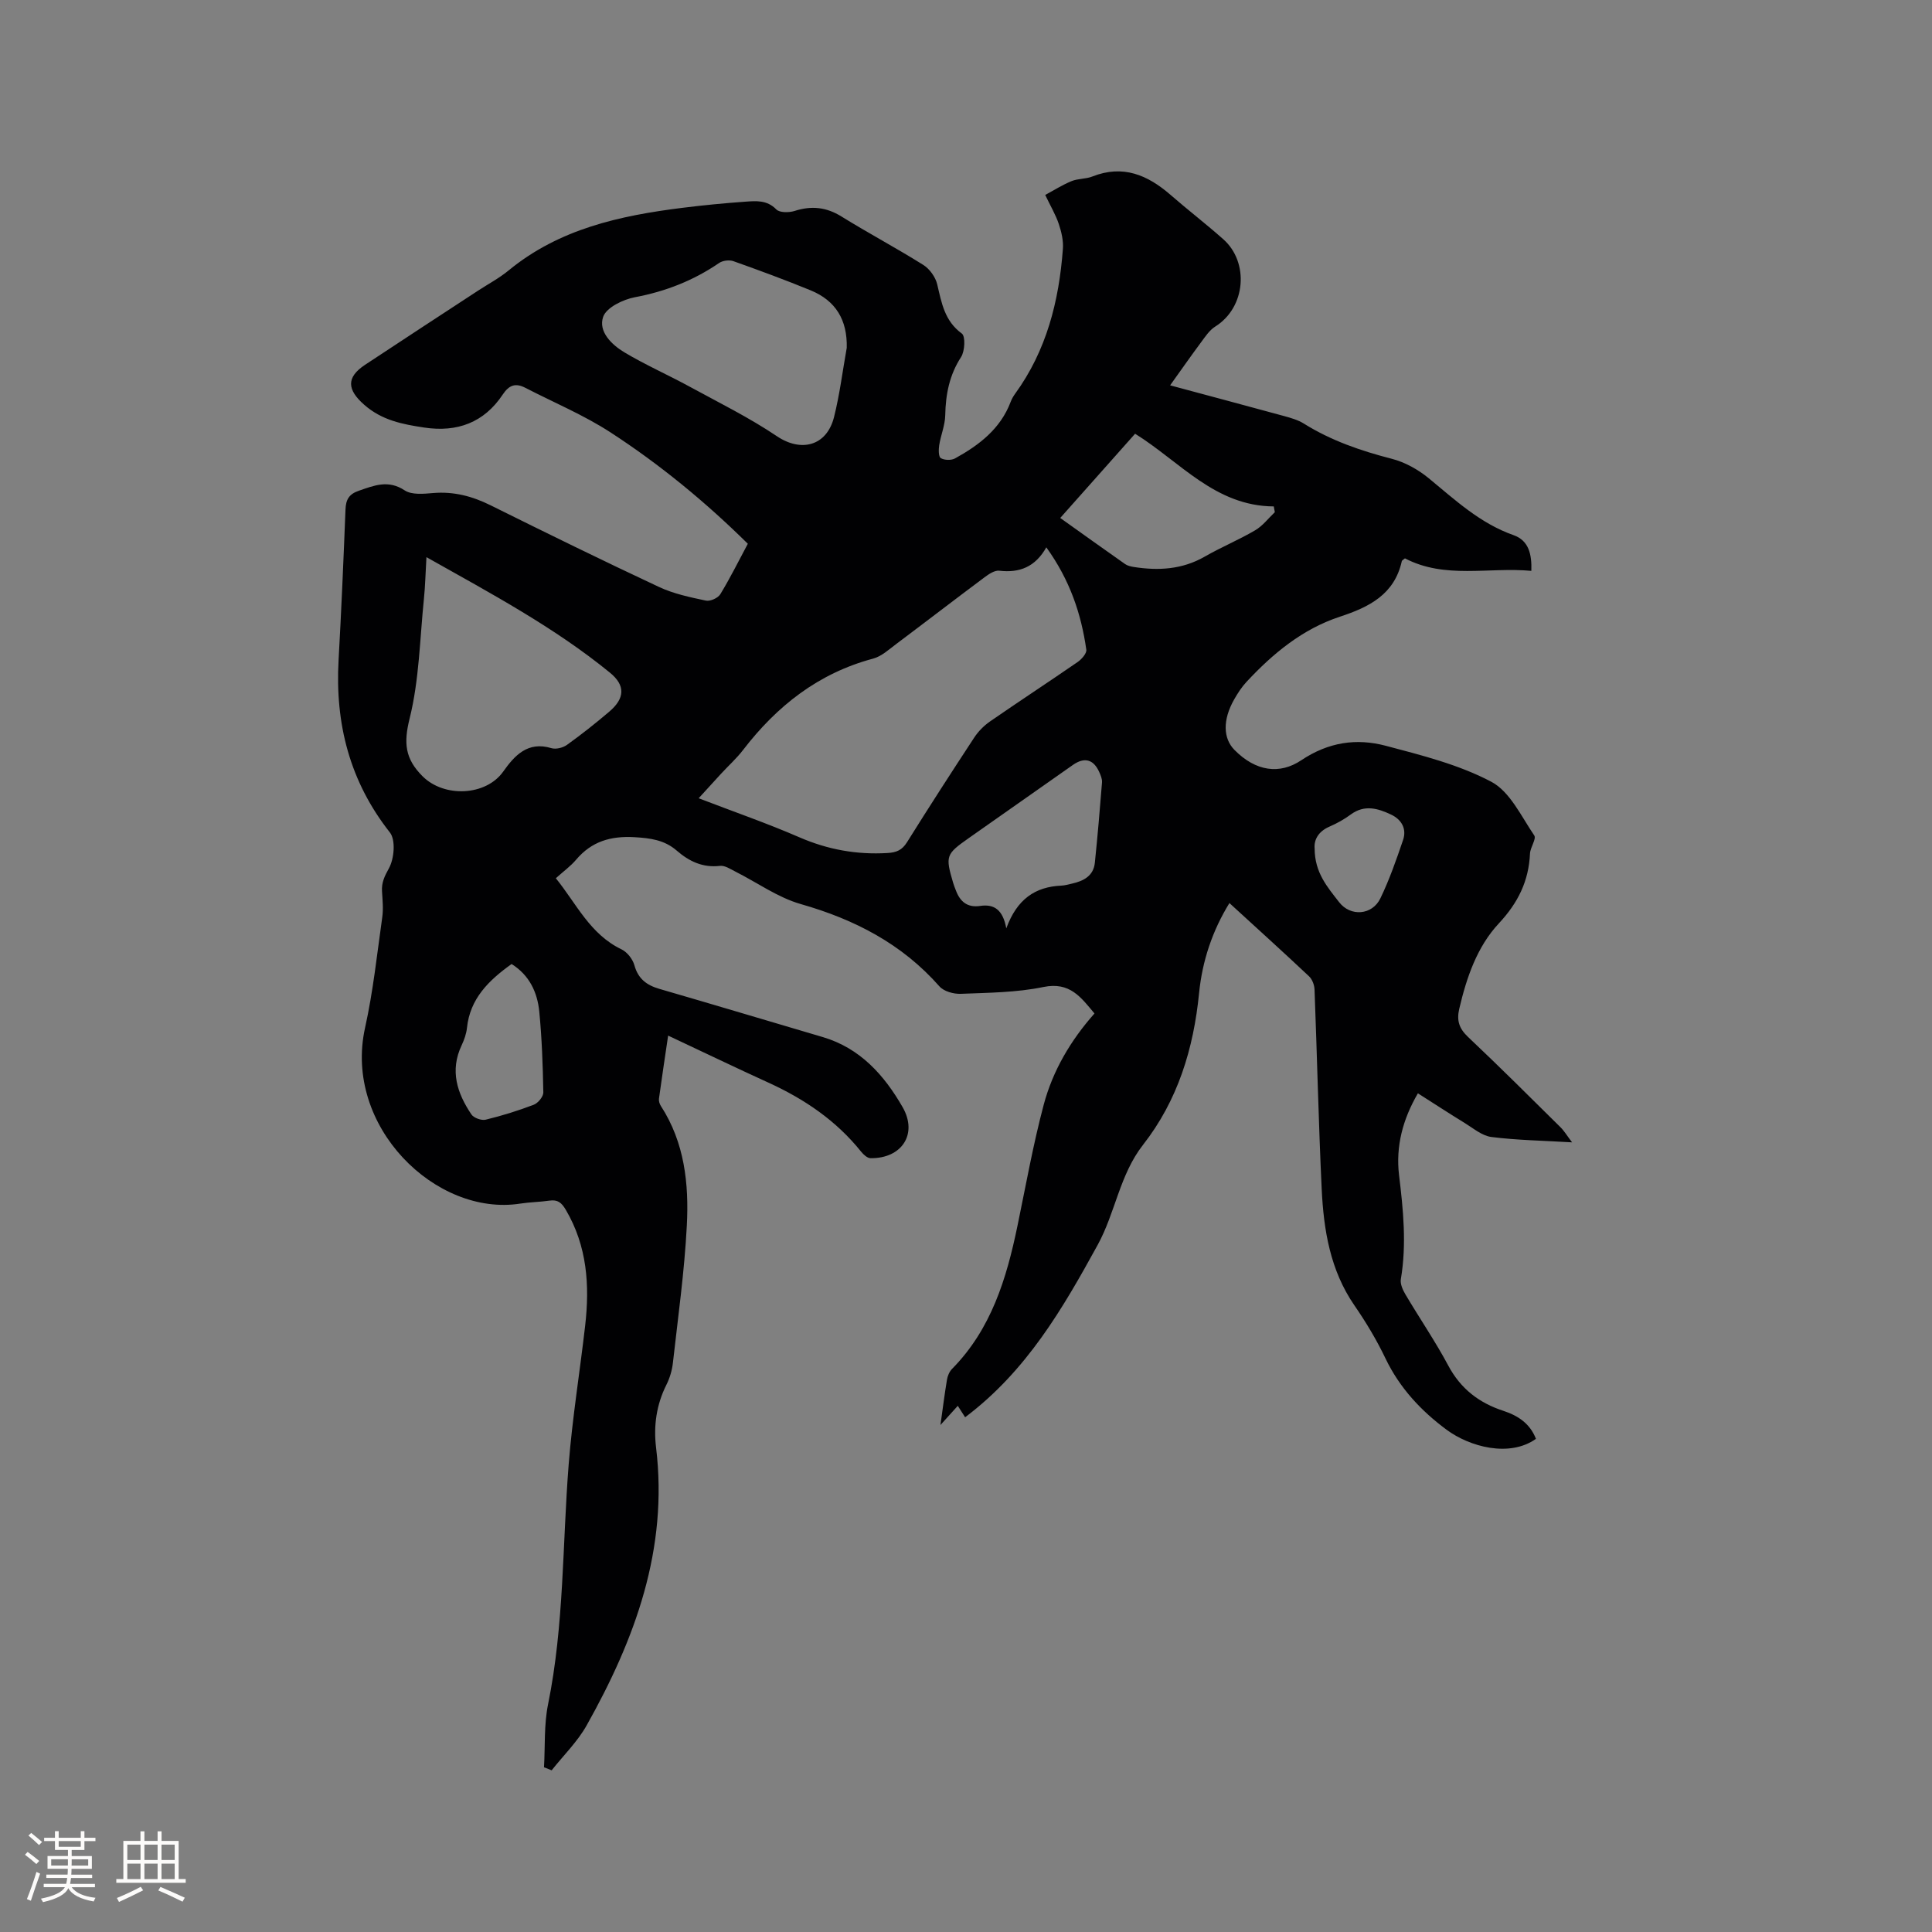 <svg enable-background="new 0 0 400 400" viewBox="0 0 400 400" xmlns="http://www.w3.org/2000/svg"><rect x="0" y="0" width="400" height="400" fill="#808080" stroke="none"/><path d="m112.63 365.9c.25-4.35-.02-8.81.84-13.04 3.34-16.42 2.96-33.12 4.27-49.69.76-9.6 2.31-19.13 3.41-28.7.96-8.36.42-16.46-4-23.98-.9-1.53-1.7-2.16-3.41-1.91-1.99.29-4.02.3-6.01.61-17.48 2.75-36.67-15.99-32.15-36.39 1.67-7.52 2.48-15.23 3.56-22.88.25-1.76.06-3.59-.05-5.39-.11-1.81.52-3.11 1.43-4.75 1.1-1.99 1.43-5.87.2-7.43-8.33-10.58-11.36-22.51-10.62-35.7.58-10.37 1.02-20.76 1.43-31.14.08-2.04.68-3.2 2.77-3.91 3.21-1.11 6.09-2.31 9.49-.07 1.46.96 3.91.72 5.87.55 4.27-.36 8.12.65 11.92 2.54 11.56 5.74 23.16 11.43 34.85 16.9 3.03 1.42 6.42 2.13 9.72 2.83.89.19 2.5-.53 2.98-1.32 2.03-3.33 3.77-6.84 5.7-10.45-8.77-8.66-18.19-16.4-28.4-23.04-5.55-3.61-11.76-6.2-17.67-9.25-2.02-1.04-3.35-.59-4.67 1.39-3.86 5.8-9.41 7.87-16.26 6.84-4.51-.68-8.77-1.49-12.45-4.74-3.48-3.07-3.77-5.62.2-8.25 7.77-5.15 15.59-10.24 23.39-15.35 2.13-1.39 4.41-2.6 6.36-4.21 10.46-8.59 23-11.32 35.94-12.94 4.31-.54 8.64-.96 12.97-1.27 2.27-.16 4.54-.4 6.49 1.6.69.7 2.64.68 3.8.31 3.47-1.11 6.53-.8 9.68 1.15 5.58 3.46 11.39 6.54 16.95 10.03 1.31.82 2.52 2.51 2.88 4.02.91 3.84 1.51 7.57 5.1 10.19.77.56.63 3.64-.16 4.86-2.43 3.75-3.19 7.72-3.28 12.06-.04 2.07-.92 4.12-1.25 6.2-.14.89-.15 2.38.33 2.67.75.45 2.19.49 2.97.05 4.97-2.75 9.39-6.11 11.5-11.71.22-.59.55-1.16.92-1.67 6.5-8.94 9.09-19.19 9.89-29.99.13-1.7-.3-3.52-.85-5.16-.63-1.89-1.68-3.64-2.81-6.01 1.83-.98 3.57-2.09 5.45-2.86 1.35-.55 2.97-.42 4.32-.96 6.32-2.5 11.44-.32 16.19 3.82 3.59 3.13 7.38 6.03 10.94 9.2 5.32 4.73 4.68 14.07-1.71 18.06-1.2.75-2.06 2.09-2.94 3.27-2.15 2.89-4.21 5.85-6.39 8.89 7.55 2.03 15.58 4.17 23.6 6.36 1.42.39 2.9.81 4.12 1.58 5.64 3.52 11.78 5.62 18.18 7.27 2.73.7 5.46 2.23 7.65 4.03 5.48 4.51 10.65 9.35 17.56 11.78 3.16 1.11 3.79 3.97 3.68 7.39-8.86-.82-17.88 1.75-26.17-2.59-.36.31-.62.42-.65.58-1.53 6.9-6.76 9.51-12.82 11.5-7.74 2.55-13.87 7.62-19.34 13.5-1 1.07-1.82 2.35-2.55 3.63-2.41 4.23-2.29 8.06.05 10.44 4.43 4.5 9.39 5.13 13.83 2.16 5.66-3.78 11.44-4.61 17.53-3 7.44 1.97 15.1 3.89 21.82 7.44 3.87 2.04 6.2 7.16 8.9 11.12.48.71-.82 2.46-.88 3.75-.26 5.7-2.47 10.19-6.45 14.46-4.51 4.83-6.68 11.19-8.2 17.69-.57 2.45-.01 4.09 1.83 5.83 6.47 6.11 12.78 12.4 19.11 18.66.78.77 1.36 1.75 2.42 3.15-6.03-.36-11.41-.44-16.71-1.11-1.94-.25-3.75-1.81-5.54-2.91-3.16-1.93-6.26-3.97-9.67-6.13-3.11 5.33-4.62 10.94-3.9 16.95.87 7.18 1.59 14.31.37 21.53-.17.99.41 2.25.97 3.19 2.91 4.92 6.16 9.66 8.85 14.7 2.57 4.82 6.4 7.74 11.44 9.38 3.03.99 5.51 2.66 6.71 5.79-5.52 3.91-13.74 1.62-18.46-1.86-5.31-3.92-9.76-8.68-12.69-14.79-1.82-3.81-4.02-7.48-6.42-10.96-5.04-7.31-6.38-15.63-6.79-24.14-.65-13.76-.95-27.53-1.48-41.29-.04-.94-.47-2.1-1.14-2.73-5.4-5.08-10.9-10.05-16.48-15.16-3.49 5.65-5.62 11.94-6.28 18.61-1.14 11.53-4.41 22.25-11.61 31.45-4.84 6.19-5.73 14.05-9.39 20.72-7.22 13.14-14.68 26.07-27.44 35.68-.45-.7-.95-1.47-1.52-2.37-1.18 1.3-2.2 2.43-3.59 3.97.5-3.52.86-6.46 1.35-9.37.13-.79.49-1.67 1.04-2.23 8.12-8.23 11.29-18.69 13.55-29.6 1.74-8.39 3.24-16.84 5.44-25.11 1.87-7.01 5.53-13.27 10.51-18.89-2.8-3.35-5.09-6.61-10.58-5.48-5.56 1.15-11.37 1.18-17.09 1.41-1.48.06-3.51-.5-4.42-1.53-7.76-8.81-17.54-13.86-28.71-17.05-4.77-1.36-9.05-4.47-13.57-6.74-1.01-.51-2.16-1.29-3.16-1.17-3.57.42-6.4-.94-8.96-3.16-2.54-2.21-5.46-2.59-8.76-2.78-4.91-.28-8.85.87-12.06 4.65-1.15 1.36-2.64 2.43-4.21 3.85 4.26 5.26 7.07 11.6 13.61 14.73 1.16.56 2.3 2.01 2.65 3.27.78 2.83 2.54 4.14 5.19 4.91 11.28 3.27 22.53 6.65 33.8 9.97 7.75 2.28 12.74 7.89 16.54 14.5 3.21 5.58-.17 10.67-6.64 10.58-.66-.01-1.45-.74-1.93-1.33-5.15-6.44-11.75-10.91-19.18-14.3-6.82-3.11-13.57-6.36-20.79-9.75-.68 4.6-1.32 8.83-1.9 13.07-.06.47.12 1.07.39 1.49 4.92 7.58 5.83 16.15 5.38 24.76-.49 9.5-1.82 18.95-2.88 28.41-.17 1.55-.64 3.15-1.34 4.55-2.08 4.13-2.69 8.53-2.15 12.99 2.55 21.03-4.35 39.7-14.37 57.54-1.9 3.39-4.81 6.22-7.25 9.31-.5-.23-1.04-.43-1.58-.63zm104-252.58c-2.29 4.07-5.56 5.33-9.75 4.84-.96-.11-2.16.7-3.05 1.37-6.12 4.56-12.16 9.22-18.27 13.8-1.51 1.13-3.04 2.56-4.79 3.03-11.33 3.02-19.92 9.8-26.93 18.92-1.35 1.76-3.03 3.26-4.54 4.9-1.47 1.59-2.93 3.2-4.65 5.09 7.31 2.81 14.2 5.19 20.87 8.09 5.88 2.55 11.85 3.62 18.2 3.25 1.9-.11 3.04-.6 4.07-2.24 4.55-7.28 9.2-14.49 13.91-21.66.84-1.28 2.01-2.47 3.27-3.34 6.01-4.16 12.13-8.16 18.15-12.31.82-.57 1.9-1.79 1.79-2.55-1.06-7.43-3.39-14.4-8.28-21.19zm-128.34 2.03c-.2 3.37-.25 6-.52 8.61-.85 8.29-.97 16.78-2.96 24.79-1.27 5.09-.96 8.33 2.67 11.96 4.47 4.47 13.12 4.1 16.71-.97 2.35-3.32 5.08-6.33 9.98-4.84.93.28 2.37-.08 3.2-.67 3.01-2.16 5.93-4.47 8.75-6.87 3.29-2.79 3.39-5.46.15-8.1-11.46-9.35-24.44-16.29-37.98-23.91zm87.02-43.34c.14-5.74-2.26-9.76-7.48-11.9-5.27-2.16-10.62-4.13-15.99-6.04-.85-.3-2.2-.13-2.94.37-5.32 3.64-11.09 5.9-17.46 7.1-2.45.46-5.89 2.13-6.56 4.05-1.06 3.04 1.75 5.78 4.41 7.37 4.34 2.59 8.99 4.64 13.43 7.06 6.11 3.33 12.39 6.43 18.14 10.3 4.98 3.35 10.3 2.06 11.82-3.98 1.18-4.7 1.77-9.55 2.63-14.33zm88.63 34.03c-.07-.4-.15-.79-.22-1.19-12.16-.08-19.36-9.23-28.71-15.05-5.12 5.76-10.21 11.49-15.5 17.44 4.64 3.31 9.01 6.44 13.41 9.53.49.35 1.16.51 1.77.61 5.14.81 10.08.54 14.76-2.15 3.39-1.95 7.03-3.45 10.4-5.43 1.57-.91 2.74-2.48 4.09-3.76zm-55.6 86.17c2.21-6.04 5.97-8.61 11.39-8.85.73-.03 1.46-.25 2.18-.41 2.42-.54 4.49-1.58 4.77-4.35.57-5.53 1.04-11.07 1.48-16.62.05-.69-.27-1.46-.57-2.13-1.18-2.64-3.06-3.15-5.44-1.49-7.19 5.04-14.37 10.09-21.55 15.14-4.78 3.36-4.91 3.71-3.25 9.32.15.51.35 1 .54 1.49.87 2.36 2.39 3.66 5.07 3.25 2.91-.43 4.69.84 5.38 4.65zm-102.42 7.38c-4.81 3.43-8.61 7.21-9.24 13.22-.13 1.24-.58 2.49-1.11 3.62-2.47 5.23-.93 9.91 2.03 14.3.49.73 2.08 1.3 2.95 1.09 3.38-.82 6.72-1.86 9.97-3.1.88-.34 1.98-1.68 1.97-2.54-.1-5.59-.3-11.2-.84-16.77-.4-3.98-2.05-7.52-5.73-9.82zm166.26-23.92c.01 5.04 2.69 8.03 5.06 11.1 2.35 3.06 6.86 2.74 8.56-.79 1.87-3.88 3.3-7.98 4.69-12.07.79-2.32-.32-4.23-2.46-5.25-2.72-1.29-5.51-2.13-8.35-.04-1.35 1-2.86 1.84-4.4 2.51-2.43 1.04-3.26 2.85-3.1 4.54z" fill="#010103"/><g fill="#fcfbfa"><path d="m5.17 384 .55-.58c.85.61 1.65 1.24 2.4 1.87l-.59.64c-.83-.73-1.62-1.38-2.36-1.93m1.22 9.53-.82-.34c.71-1.76 1.37-3.64 1.98-5.63.24.13.5.25.76.36-.6 1.67-1.24 3.54-1.92 5.61m-.5-13.5.57-.54c.56.44 1.31 1.06 2.26 1.87l-.64.64c-.68-.66-1.41-1.32-2.19-1.97m3.25.46h2.24v-1.36h.77v1.36h4.57v-1.36h.76v1.36h2.28v.69h-2.28v1.84h-2.64v1.26h4.18v2.64h-4.21c0 .45-.02.86-.05 1.21h4.32v.69h-4.38c-.04.34-.1.75-.19 1.22h5.15v.69h-4.82c.87 1.19 2.51 1.92 4.93 2.19-.17.31-.3.57-.37.76-2.77-.49-4.52-1.41-5.26-2.76-.56 1.26-2.3 2.23-5.24 2.9-.12-.24-.26-.48-.43-.72 2.73-.55 4.38-1.34 4.96-2.38h-4.38v-.69h4.65c.1-.38.17-.79.21-1.22h-4.32v-.69h4.4c.03-.34.05-.75.05-1.21h-4.2v-2.64h4.23v-1.26h-2.69v-1.84h-2.24zm1.46 4.46v1.29h3.45c.01-.4.02-.57.01-.53v-.32-.45h-3.46zm1.55-2.59h4.57v-1.19h-4.57zm6.11 2.59h-3.42v.77c-.01.19-.01.37-.02.53h3.44z"/><path d="m32.63 379.16h.82v1.98h3.54v7.89h1.46v.78h-14.37v-.78h1.46v-7.89h3.54v-1.98h.82v1.98h2.73zm-3.49 11.48.5.73c-1.61.82-3.28 1.63-5 2.41-.13-.27-.28-.55-.44-.82 1.75-.72 3.4-1.49 4.94-2.32m-2.78-5.55h2.73v-3.18h-2.73zm0 3.95h2.73v-3.2h-2.73zm3.54-3.95h2.73v-3.18h-2.73zm0 3.95h2.73v-3.2h-2.73zm7.89 4.68c-1.84-.92-3.51-1.7-5.02-2.32l.45-.73c1.89.8 3.57 1.55 5.04 2.23zm-1.62-11.81h-2.73v3.18h2.73zm-2.73 7.13h2.73v-3.2h-2.73z"/></g></svg>